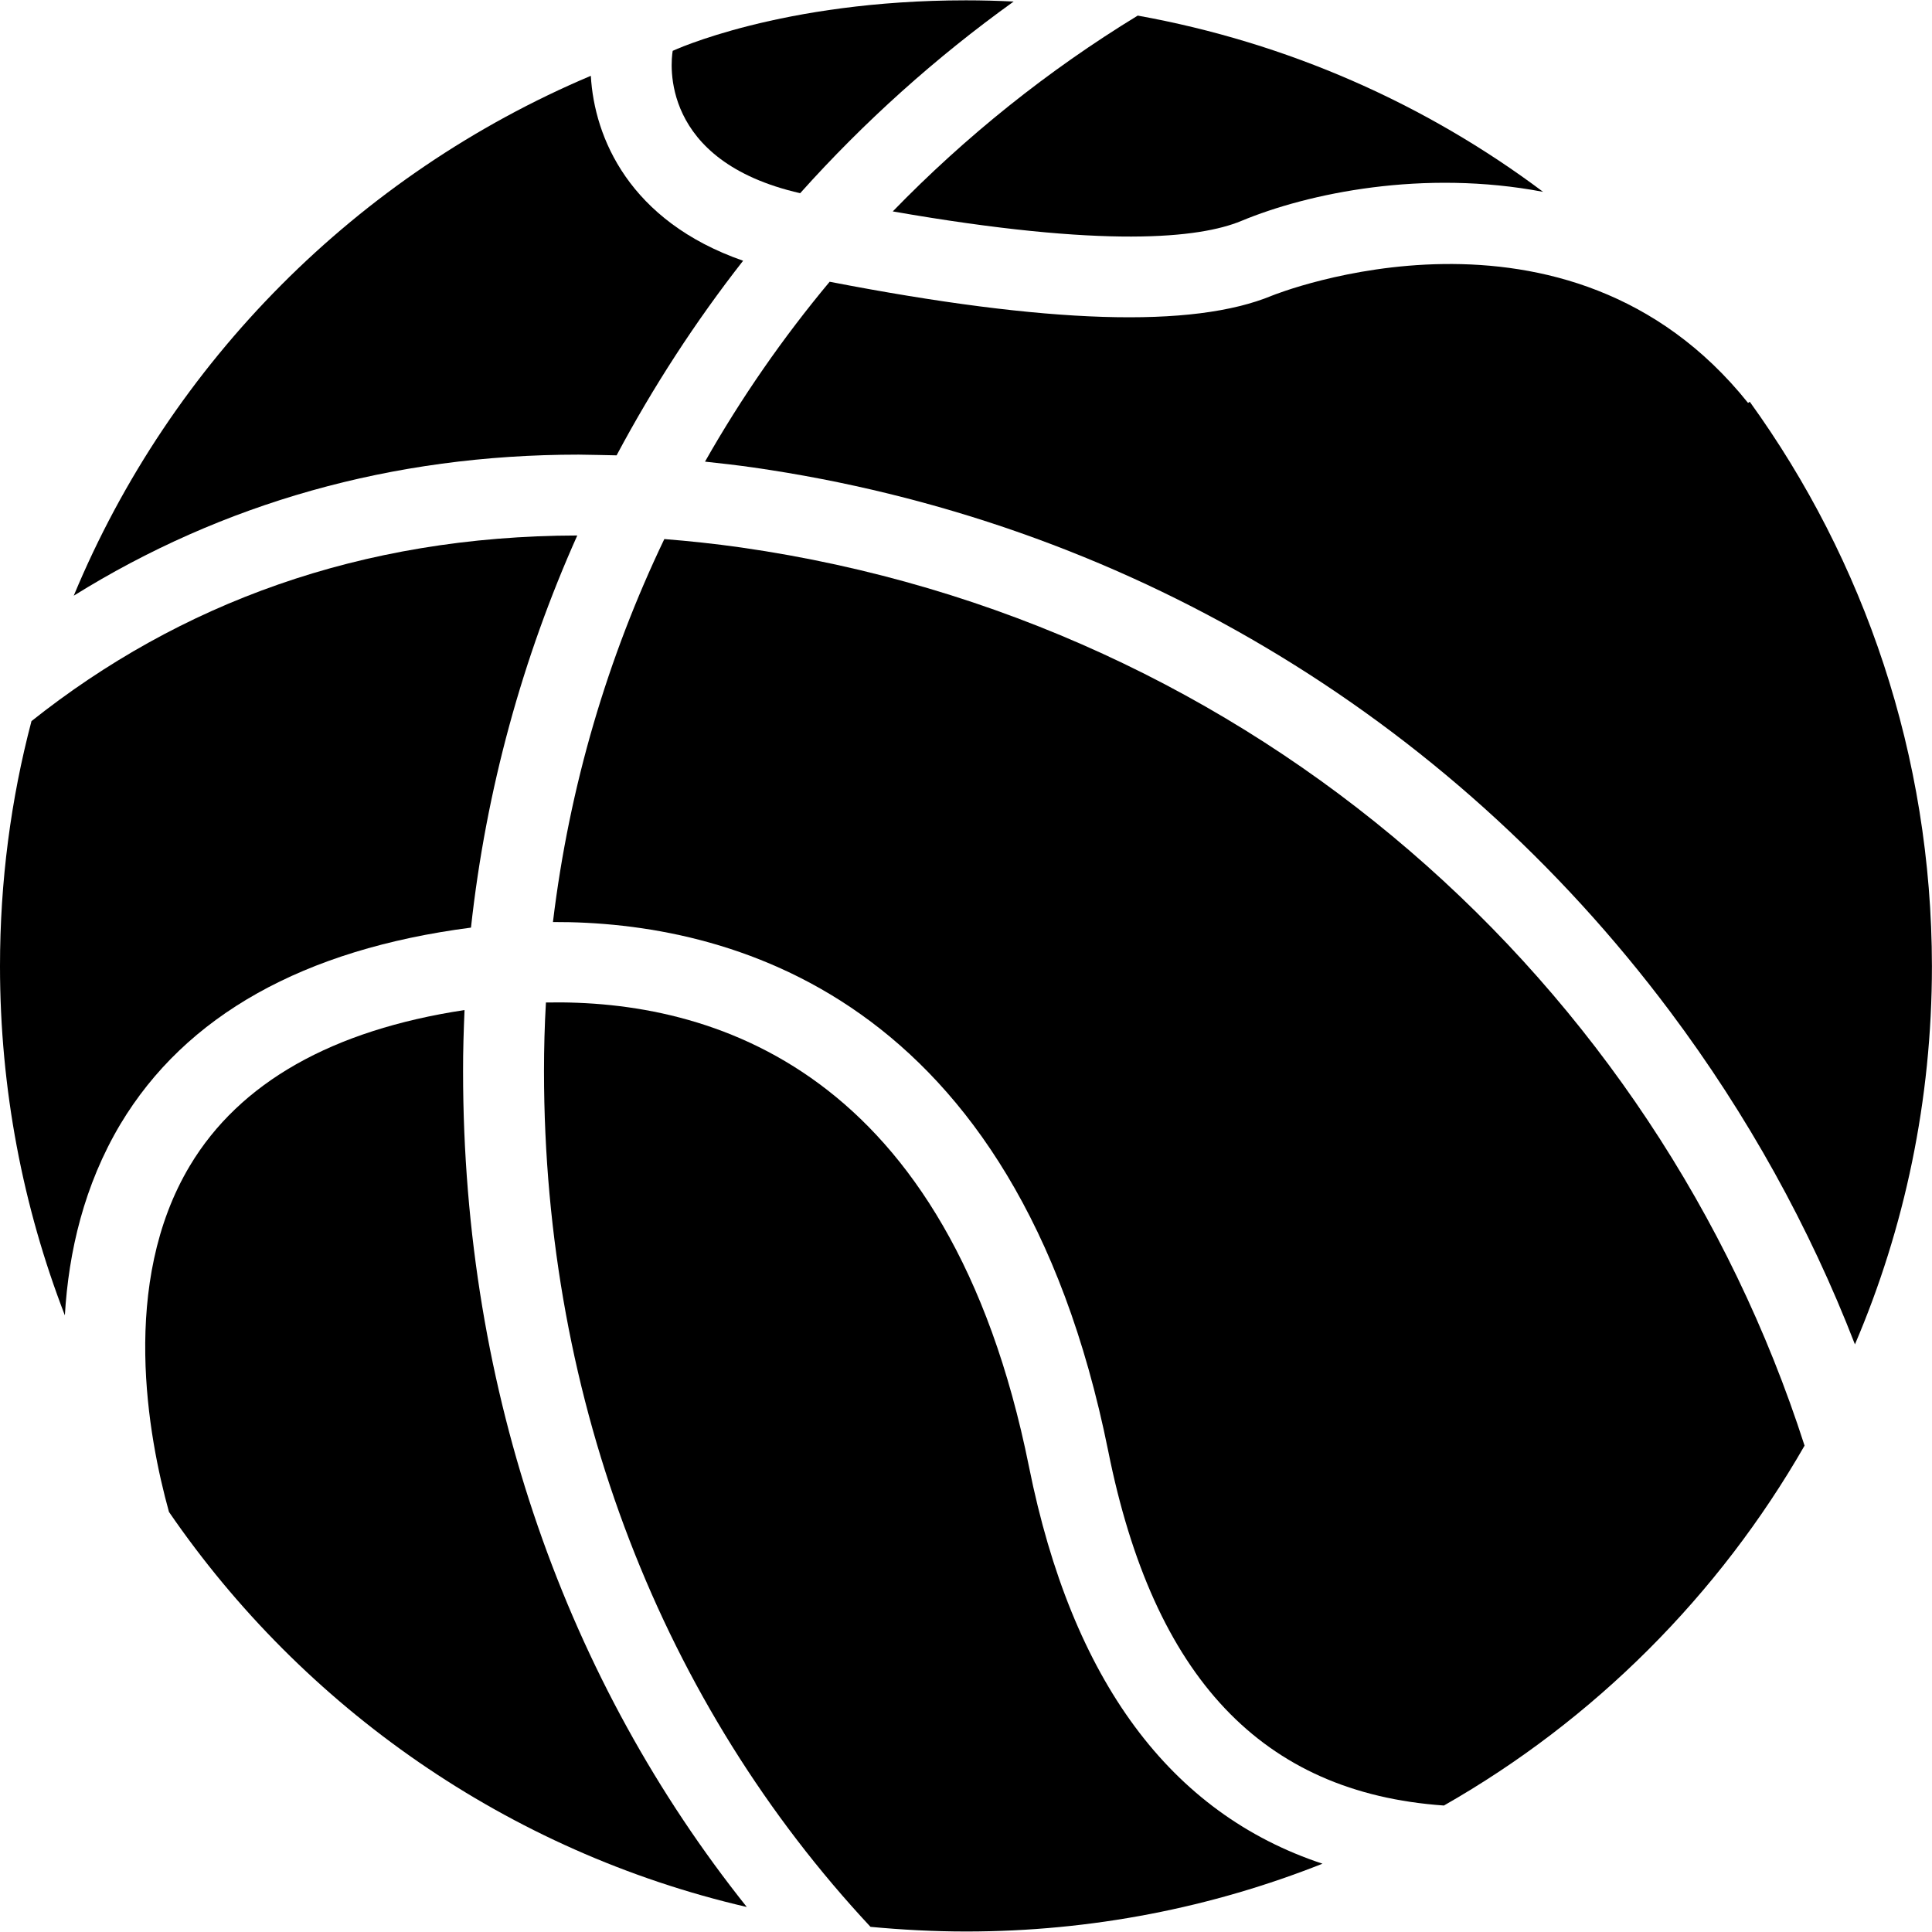 <?xml version="1.0" encoding="UTF-8"?> <svg xmlns="http://www.w3.org/2000/svg" width="54" height="54" viewBox="0 0 54 54" fill="none"><g clip-path="url(#clip0_125_266)"><path d="M20.718 15.303C19.989 15.199 19.271 15.123 18.568 15.067C16.982 18.378 15.913 21.976 15.455 25.771C20.312 25.753 28.395 27.759 30.974 40.552C32.242 46.884 35.275 50.109 40.358 50.465C44.554 48.076 48.038 44.59 50.438 40.406C46.282 27.475 35.064 17.363 20.718 15.303Z" fill="black"></path><path d="M12.984 28.231C9.283 28.793 6.701 30.258 5.311 32.576C3.343 35.856 4.14 40.161 4.723 42.259C8.478 47.732 14.201 51.755 20.873 53.301C15.872 47.035 12.943 38.971 12.943 29.949C12.941 29.373 12.96 28.804 12.984 28.231Z" fill="black"></path><path d="M17.234 12.727C18.256 10.811 19.436 8.992 20.77 7.288C17.586 6.178 16.611 3.845 16.514 2.119C9.998 4.873 4.778 10.108 2.061 16.65C6.204 14.07 10.949 12.707 16.174 12.707C16.522 12.711 16.88 12.72 17.234 12.727Z" fill="black"></path><path d="M13.164 25.927C13.587 22.064 14.609 18.378 16.135 14.967C10.07 14.979 5.006 16.876 0.88 20.155C0.304 22.34 0 24.634 0 27.004C0 30.44 0.642 33.736 1.813 36.765C1.917 34.988 2.35 33.125 3.365 31.421C5.187 28.381 8.487 26.534 13.164 25.927Z" fill="black"></path><path d="M22.365 5.4C24.15 3.406 26.155 1.605 28.332 0.043C27.888 0.021 27.442 0.009 27.001 0.009C21.827 0.009 18.802 1.421 18.802 1.421C18.748 1.741 18.426 4.5 22.365 5.4Z" fill="black"></path><path d="M48.906 11.229L48.859 11.262C43.803 4.942 35.638 8.23 35.553 8.263C33.334 9.183 29.284 9.055 23.189 7.875C21.886 9.436 20.718 11.118 19.705 12.903C20.146 12.949 20.593 13.001 21.045 13.065C31.342 14.542 40.442 19.947 46.676 28.268C48.846 31.166 50.577 34.296 51.846 37.576C53.234 34.331 53.998 30.753 53.998 27.004C53.992 21.113 52.108 15.664 48.906 11.229Z" fill="black"></path><path d="M34.688 6.178C36.572 5.393 39.795 4.727 43.13 5.362C39.852 2.905 35.993 1.192 31.8 0.436C29.29 1.968 26.992 3.809 24.953 5.909C30.907 6.948 33.532 6.655 34.688 6.178Z" fill="black"></path><path d="M28.761 40.998C26.517 29.854 19.876 27.929 15.259 28.02C15.222 28.656 15.205 29.295 15.205 29.939C15.205 39.228 18.54 47.651 24.331 53.856C25.209 53.938 26.101 53.986 27.005 53.986C30.515 53.986 33.878 53.315 36.964 52.091C32.711 50.684 29.962 46.974 28.761 40.998Z" fill="black"></path></g><defs><clipPath id="clip0_125_266"><rect width="54" height="54" fill="white"></rect></clipPath></defs></svg> 